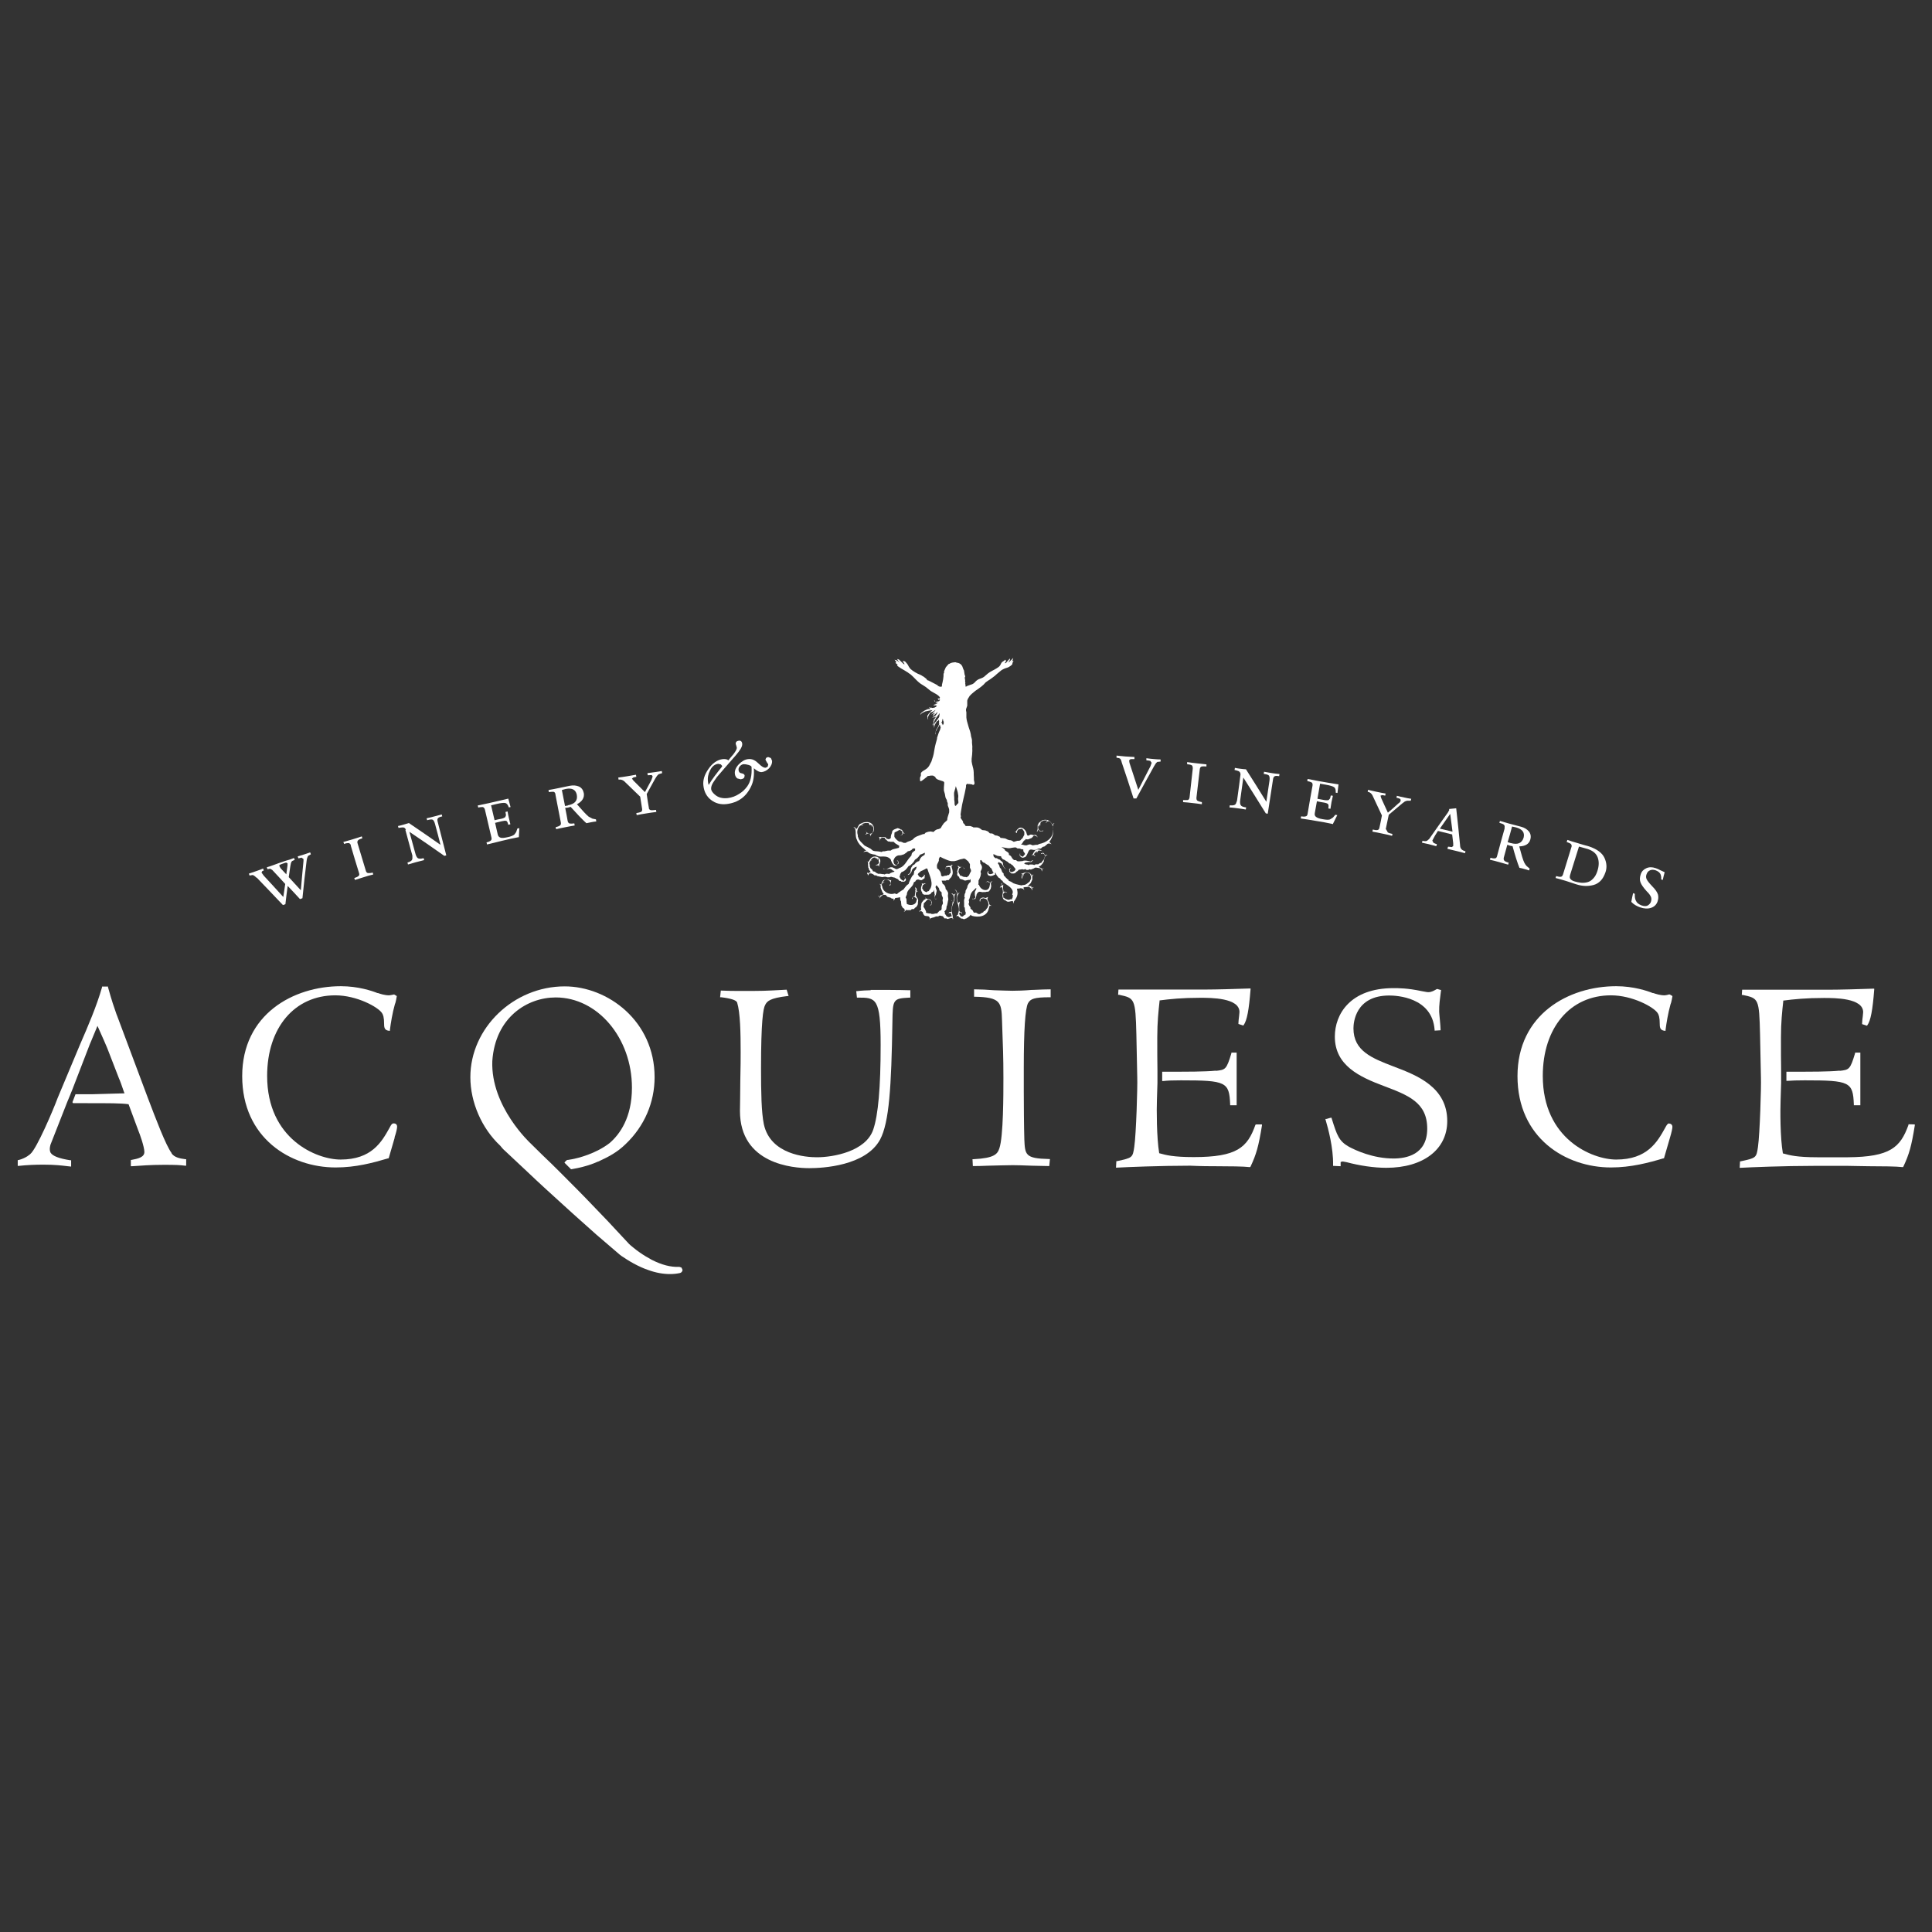 <?xml version="1.0" encoding="UTF-8"?>
<svg xmlns="http://www.w3.org/2000/svg" id="Layer_1" viewBox="0 0 110 110">
  <rect x="0" y="0" width="110" height="110" fill="#333333" stroke="none"/>
  <defs>
    <style>
      .cls-1 {
        fill-rule: evenodd;
      }

      .cls-1, .cls-2 {
        fill: #fff;
      }
    </style>
  </defs>
  <path class="cls-2" d="M14.6,49.97c-.09-.09-.16-.14-.22-.15l-.17.03-.04-.11c.15-.05.3-.1.44-.15.12-.04.25-.09.37-.14l.04.11-.09.04-.04.08.13.18c.37.4.74.8,1.11,1.21.04-.25.07-.49.11-.74-.25-.27-.49-.54-.74-.8l-.12-.07-.15.03-.04-.11c.13-.04.26-.08.39-.13.1-.04.2-.07.3-.11.13-.04.25-.09.38-.13.08-.02.16-.05.24-.07.08-.03.16-.06.24-.09l.04.11c-.09.03-.15.06-.18.1-.03.05-.05.13-.07.26-.03.21-.06.42-.09.62.23.25.46.5.69.75.05-.56.09-1.11.15-1.67v-.11s-.11-.08-.11-.08l-.18.04-.04-.11c.13-.04.26-.08.39-.12.11-.04.21-.07.32-.11l.04.11-.16.09s-.07.13-.08.26c-.09.72-.17,1.43-.24,2.15l-.14.05c-.23-.25-.46-.5-.7-.75-.05.35-.09.69-.13,1.04l-.14.05c-.49-.52-.99-1.04-1.49-1.56M16.3,49.79c.02-.17.05-.35.07-.52v-.12s-.08-.04-.08-.04l-.1.03-.17.06-.11.05v.07s.07.12.07.12c.11.12.22.23.33.35"></path>
  <path class="cls-2" d="M19.98,48.14c-.02-.08-.07-.13-.13-.14-.07,0-.15.01-.26.05l-.04-.11c.18-.05.35-.1.52-.15.19-.06.36-.11.53-.17l.03.11c-.1.03-.18.06-.23.1-.05.05-.07.11-.04.19.16.52.31,1.04.47,1.56.02.08.07.13.14.13.07,0,.15,0,.25-.03l.03.11c-.17.04-.35.09-.53.15-.17.05-.34.11-.51.16l-.04-.11c.11-.03.19-.07.24-.11.05-.04.06-.1.03-.18-.16-.52-.32-1.04-.47-1.56"></path>
  <path class="cls-2" d="M23.11,47.25c-.03-.1-.1-.15-.19-.14-.1,0-.17.02-.23.03l-.03-.11c.11-.02.22-.05.32-.08.1-.03.2-.06.3-.09.61.41,1.21.83,1.8,1.24-.1-.39-.2-.79-.31-1.18-.04-.15-.09-.24-.16-.26-.07-.01-.17,0-.29.04l-.03-.11c.15-.03.3-.07.45-.11.14-.04.27-.07.41-.11l.03.11c-.1.02-.18.05-.23.09-.05.04-.06.12-.03.22.16.64.33,1.28.49,1.91l-.11.03c-.65-.46-1.32-.92-1.99-1.37.11.4.22.8.33,1.2.04.16.09.26.15.3.06.04.17.04.33,0l.03.11c-.16.04-.31.08-.47.12-.15.04-.3.09-.45.13l-.03-.11c.18-.05.27-.12.28-.23v-.17c-.02-.06-.04-.13-.06-.21-.11-.42-.23-.83-.34-1.25"></path>
  <path class="cls-2" d="M29.55,47.66c-.32.06-.64.13-.96.21-.29.07-.57.14-.86.21l-.03-.12c.11-.02.19-.06.24-.1.05-.04.06-.1.04-.18-.12-.53-.25-1.06-.37-1.58-.02-.08-.06-.13-.12-.15-.07,0-.15,0-.26.03l-.03-.12c.21-.04.41-.09.62-.13.38-.09.75-.17,1.12-.26.04.16.09.32.13.48l-.1.02c-.05-.15-.12-.23-.2-.25-.09-.02-.25,0-.47.05-.11.03-.23.05-.34.08.07.28.13.57.2.85.12-.03.25-.06.37-.08.11-.02.19-.06.24-.1l.04-.11-.03-.18.12-.03c.02.12.04.24.07.36.03.12.06.25.09.37l-.12.03c-.03-.12-.06-.2-.11-.22-.05-.02-.14-.01-.27.02-.12.03-.25.06-.37.09.05.22.1.44.15.66.02.09.07.15.15.18.08.03.21.02.39-.02.21-.04.35-.1.42-.17l.09-.13c.02-.05.04-.12.07-.2l.11-.02c-.01.18-.02.36-.03.53"></path>
  <path class="cls-2" d="M31.63,45.23c-.02-.08-.05-.14-.12-.15-.07,0-.15,0-.26.02l-.02-.12c.18-.03.35-.06.53-.1.26-.05.49-.1.68-.14.2-.04.37-.02.52.04.15.07.24.19.28.38.04.26-.09.47-.39.63.31.36.53.6.67.71l.21.11.2.04.02.12c-.09.01-.18.02-.27.04-.1.02-.19.04-.29.06-.11-.09-.24-.23-.41-.4-.16-.18-.33-.35-.49-.53l-.15.04-.16.02c.05.25.1.49.14.74.02.09.06.14.13.15.07.01.15,0,.25-.01l.02.12c-.17.03-.35.06-.54.1-.17.03-.34.07-.52.11l-.02-.12c.11-.02.19-.05.24-.09.05-.03.07-.09.05-.18-.1-.53-.21-1.07-.31-1.6M32.33,45.85c.4-.07.57-.27.51-.6-.06-.29-.27-.4-.63-.33l-.22.06c.06.3.12.61.18.91l.17-.03"></path>
  <path class="cls-2" d="M36.94,46.01c.01.07.06.11.14.12.07,0,.16,0,.27-.02l.02.12c-.19.02-.38.05-.56.08-.19.03-.38.06-.56.1l-.02-.12c.11-.01.2-.04.26-.06.06-.03.08-.09.07-.17-.04-.23-.07-.46-.11-.7-.3-.29-.61-.59-.91-.88-.1-.08-.2-.11-.32-.09l-.02-.12c.16-.02.32-.04.49-.07.17-.03.35-.06.52-.09l.02.12-.16.03-.09.07.09.12c.22.22.43.43.65.65.12-.23.25-.46.37-.69l.07-.2-.05-.08s-.11,0-.23.01l-.02-.12c.15-.02.3-.04.44-.06.12-.02.25-.04.38-.06l.02.12-.2.06-.09.09-.11.17c-.16.29-.32.58-.48.87.04.27.08.55.13.82"></path>
  <path class="cls-2" d="M42.39,44.17c.01.11-.06.18-.22.2l-.19-.05c-.08-.06-.13-.15-.14-.27-.02-.18.06-.36.23-.54.17-.17.34-.27.53-.29.15-.02.29.02.42.11.01,0,.11.09.3.26.11.09.2.13.28.12l.11-.06.03-.13-.08-.12-.08-.15.04-.1.11-.05.16.06.07.16c.01.15-.05.28-.17.42-.13.13-.27.2-.42.22-.12.01-.27-.06-.45-.22.03.41-.02.74-.14,1-.28.62-.75.96-1.41,1.04-.34.04-.63-.04-.88-.23-.25-.19-.4-.46-.44-.81-.04-.3.05-.62.28-.95.23-.34.51-.53.82-.57.13-.01.24,0,.32.07.09-.12.19-.23.29-.35.13-.17.2-.3.19-.38l-.03-.11-.03-.09c-.01-.11.05-.17.18-.19.11-.01.18.05.19.19.01.14-.11.35-.38.66-.36.41-.71.81-1.06,1.22-.07.1-.13.19-.2.29-.1.15-.14.28-.13.4.01.09.08.2.21.31.19.17.43.23.73.2.24-.03.46-.11.67-.25.18-.11.32-.25.44-.41.19-.26.28-.64.25-1.12-.02-.05-.08-.08-.18-.11-.1-.03-.19-.04-.26-.04-.09,0-.16.05-.22.11-.06.07-.09.14-.08.22.01.11.07.18.18.19.11.02.17.07.17.15M40.89,43.49c-.19.02-.35.14-.46.37-.11.21-.15.43-.12.65.01.08.02.14.04.18.1-.17.22-.35.35-.52.13-.17.26-.34.4-.51l.02-.05-.08-.09-.14-.03"></path>
  <path class="cls-2" d="M63.86,43.38c-.02-.09-.05-.15-.08-.18-.04-.03-.11-.05-.21-.06v-.12c.17.02.33.03.5.05.17.01.34.02.52.03v.12s-.12,0-.12,0c-.11-.01-.17.02-.18.1l.02.12c.17.51.33,1.02.5,1.53.23-.45.46-.89.69-1.34l.07-.2-.08-.11c-.06-.01-.13-.03-.22-.03v-.12c.16.02.31.04.46.05.12.01.23.02.35.02v.12s-.19.02-.19.02l-.08.08-.1.16c-.34.61-.68,1.23-1.01,1.84h-.16c-.22-.7-.45-1.39-.68-2.07"></path>
  <path class="cls-2" d="M67.91,43.75c0-.09-.01-.15-.06-.18-.06-.03-.14-.05-.26-.06v-.12c.19.03.37.05.55.07.19.02.38.04.55.06v.12c-.12-.01-.2-.01-.27,0-.07.02-.1.08-.11.16-.06.54-.13,1.08-.19,1.62,0,.09.01.14.07.18.06.03.14.05.24.07v.12c-.19-.03-.37-.05-.55-.07-.17-.02-.35-.04-.52-.05v-.12c.12.01.21,0,.27,0,.06-.02.09-.07.1-.16.06-.54.12-1.08.18-1.62"></path>
  <path class="cls-2" d="M70.63,44.11c0-.1-.03-.17-.12-.21-.09-.03-.16-.05-.22-.06l.02-.12c.11.02.22.04.32.05.1.01.21.03.31.03.39.61.78,1.23,1.16,1.85.06-.4.12-.8.18-1.21.02-.16,0-.26-.05-.3-.06-.04-.15-.06-.28-.08l.02-.12c.15.03.3.05.46.08.14.02.28.04.42.05l-.02.12c-.11-.02-.19-.02-.24,0-.06.02-.1.09-.11.19-.1.65-.2,1.3-.3,1.95l-.11-.02c-.42-.68-.85-1.36-1.28-2.04-.06.41-.11.82-.17,1.23-.03.16-.02.28.02.34.04.07.14.11.31.13l-.02.12c-.16-.03-.31-.05-.47-.07-.15-.02-.31-.04-.46-.05l.02-.12c.18.02.3,0,.35-.1l.06-.16c.01-.06.02-.13.03-.22.06-.43.12-.86.17-1.28"></path>
  <path class="cls-2" d="M75.9,46.92c-.32-.07-.64-.13-.97-.18-.29-.05-.58-.1-.87-.14l.02-.12c.11.02.19.02.26,0,.06-.01.1-.06.11-.15.09-.53.18-1.07.28-1.6.01-.08,0-.15-.05-.18-.06-.03-.14-.06-.25-.08l.02-.12c.21.04.41.08.62.12.38.07.76.13,1.14.19-.02.16-.04.33-.06.49l-.1-.02c.01-.16-.02-.26-.09-.31-.07-.05-.23-.1-.46-.14-.11-.02-.23-.04-.34-.06-.05.29-.1.58-.15.86l.38.07c.11.02.2.02.26,0l.08-.09.04-.17.12.02c-.03.12-.05.24-.08.36-.02.13-.04.25-.06.38l-.12-.02c.02-.12.02-.21-.02-.25-.04-.04-.13-.07-.26-.09-.12-.02-.25-.04-.37-.07-.04.22-.08.45-.12.67-.02.09,0,.17.07.22.06.05.18.1.37.13.22.04.37.05.45,0l.14-.09.14-.16.11.02c-.08.16-.16.32-.24.48"></path>
  <path class="cls-2" d="M78.93,47.24l.09.16c.07.03.15.06.26.08l-.02.11c-.18-.05-.37-.09-.56-.13-.19-.04-.38-.08-.56-.11l.02-.12c.11.03.2.04.26.03.07-.01.11-.06.12-.14.05-.23.1-.46.14-.69-.18-.38-.36-.76-.54-1.15-.06-.11-.15-.18-.27-.2l.02-.11c.15.04.32.07.48.11.17.04.35.07.52.1l-.02.12-.16-.03-.11.03.04.14c.13.28.25.56.38.83.2-.17.4-.34.59-.52.08-.05.13-.11.14-.17l-.02-.09s-.11-.05-.22-.07l.02-.11c.15.04.29.07.44.1.12.03.25.05.38.07l-.03.11h-.21s-.12.04-.12.04l-.16.12c-.25.21-.51.43-.76.64-.06.27-.11.54-.17.81"></path>
  <path class="cls-2" d="M82.45,48.21h.05s.16.02.16.02l.08-.06v-.16c-.02-.17-.04-.33-.06-.5-.27-.07-.54-.13-.81-.2-.06.09-.11.18-.17.27l-.07.13-.08.15.07.13.14.06h.05s-.03.13-.03.13c-.15-.04-.3-.08-.45-.12-.12-.03-.24-.05-.37-.08l.03-.11c.12.03.2.03.26,0l.12-.1c.35-.5.7-1,1.06-1.5l.08-.14v-.07c.14-.01.27-.03.4-.04.08.7.15,1.39.22,2.09,0,.11.03.19.08.24.04.05.12.09.23.12l-.03.11c-.17-.05-.33-.09-.5-.13-.17-.04-.34-.08-.5-.12l.03-.11M82.56,46.35h0c-.19.27-.38.55-.58.83.24.06.48.11.72.17-.04-.33-.09-.67-.13-1"></path>
  <path class="cls-2" d="M85.66,47.14c.02-.08.01-.15-.04-.19-.05-.04-.14-.07-.25-.1l.03-.11c.17.05.35.1.52.15.26.07.48.13.68.18.2.05.35.15.45.27.1.13.13.28.08.46-.07.25-.28.38-.63.39.12.46.21.77.29.93.04.08.09.15.14.2l.16.13-.03.11c-.09-.03-.17-.06-.26-.08-.09-.03-.19-.05-.29-.07-.05-.13-.12-.31-.19-.54-.07-.23-.14-.46-.2-.69l-.15-.03-.15-.05c-.07.24-.13.49-.2.73-.02.09,0,.15.05.19.05.04.13.07.23.1l-.03.11c-.17-.05-.34-.1-.53-.15-.17-.05-.34-.09-.51-.13l.03-.11c.11.03.19.04.26.03.06,0,.1-.05.12-.14.14-.52.28-1.05.43-1.57M86.02,48c.39.11.63.01.73-.31.07-.29-.07-.48-.43-.58-.07-.02-.15-.03-.23-.05-.08.3-.16.6-.25.89l.17.05"></path>
  <path class="cls-2" d="M89.47,48.24c.03-.08.01-.15-.03-.19-.05-.04-.13-.07-.24-.11l.04-.12c.17.06.35.12.54.17.23.07.46.14.69.2.45.15.75.37.88.65.13.28.15.56.06.82-.07.2-.16.37-.28.49-.11.11-.25.2-.41.24-.31.08-.63.07-.97-.04-.21-.07-.4-.13-.58-.19-.2-.06-.4-.12-.6-.17l.03-.11c.11.03.19.05.26.04.06,0,.1-.05.13-.13.16-.52.32-1.04.48-1.56M89.4,49.8c-.04.13-.03.21.03.26.05.06.13.1.24.13.11.03.23.06.35.07.12.01.24,0,.36-.03.12-.03.23-.1.33-.21.1-.1.18-.24.24-.43.09-.28.1-.53.02-.76-.08-.23-.27-.39-.57-.49-.16-.05-.33-.09-.5-.14-.17.53-.33,1.06-.5,1.6"></path>
  <path class="cls-2" d="M92.98,50.85l.1.04c-.01.17.01.31.07.41.05.11.16.19.31.25.17.06.29.05.38-.01.08-.06.14-.13.16-.21.03-.09.03-.18,0-.26-.04-.09-.11-.2-.24-.32-.19-.21-.31-.38-.36-.52-.05-.14-.04-.29.02-.46.05-.16.16-.27.32-.34.16-.07.33-.07.53,0,.09.03.18.07.27.12.09.04.17.08.24.11-.04.15-.08.29-.11.44l-.09-.03c.01-.1,0-.2-.04-.3-.04-.09-.14-.17-.28-.22-.12-.04-.22-.04-.31,0-.1.04-.16.11-.2.22-.04.1-.04.19,0,.28.04.09.14.22.31.4.19.19.3.35.34.49.03.13.02.26-.03.4-.07.18-.19.29-.37.35-.18.06-.39.05-.62-.03-.2-.07-.37-.17-.5-.31.03-.16.06-.33.1-.49"></path>
  <path class="cls-2" d="M49.58,56.38c-.17,0-.55.02-.78.05h-.05s.04.37.04.37h.05c1.03,0,1.3,0,1.3,2.7,0,2.42-.14,3.99-.42,4.81-.42,1.25-2.28,1.58-3.21,1.58-.61,0-2.64-.14-3.02-1.88-.14-.69-.16-1.81-.16-3.2,0-2.62.12-3.39.23-3.58.11-.23.27-.4,1.28-.52h.06s-.11-.36-.11-.36h-.04c-1.26.07-1.28.07-2.56.07-.36,0-.74,0-1.1-.02h-.05s-.04.38-.04.38h.07q.83.1.9.3c.18.58.2,1.75.2,2.82,0,.25,0,.92-.02,1.63,0,.71-.02,1.45-.02,1.72,0,3.03,3.03,3.26,3.95,3.26.74,0,3.21-.12,4.03-1.63.52-.98.64-3.01.7-6.67.02-1.31.02-1.36.97-1.41h.05v-.42h-.05c-.57-.02-1.64-.02-2.22-.02"></path>
  <path class="cls-2" d="M58.83,56.36h-.07c-.45.04-.88.05-1.11.05-.27,0-.66-.02-1.05-.03-.37-.03-.77-.05-1.09-.05h-.05v.42h.05c1.44.03,1.51.3,1.54,1.33l.02.6c.03.87.06,1.44.06,2.7,0,.91,0,3.33-.23,4-.11.33-.28.56-1.48.62h-.05s.02.39.02.39h.05c.13,0,.45,0,.81-.02.5-.01,1.07-.03,1.41-.03.17,0,.63.01,1.08.03.42.01.81.02.95.02h.05l.04-.4h-.06c-1.36-.03-1.36-.24-1.4-1.14v-.02c-.02-.62-.03-1.99-.03-2.67v-1.37c0-2.12.08-3.36.24-3.67.14-.25.35-.34,1.24-.34h.05v-.45h-.05c-.15,0-.52.01-.94.03"></path>
  <path class="cls-2" d="M71.48,64.04c-.46,1.3-1.05,1.84-3.52,1.84-1.16,0-1.59-.12-1.88-.2l-.08-.02c-.15-.9-.15-2.5-.13-3.04l.03-.95v-.67s0,0,0,0v-.05c-.01-.37-.01-1.29-.01-1.89,0-.87.07-1.5.13-2.06v-.04c.61-.08,1.29-.15,2.32-.15.61,0,2.23,0,2.23.81,0,.03-.01.12-.02.22-.02.15-.04.33-.04.42v.04l.28.09.02-.03c.19-.26.3-.87.39-2.02v-.06s-.05,0-.05,0c-.81.03-1.96.06-2.5.06h-4.97l-.02.3h.06c.88.19.93.2.98,2.26l.05,2.44c.02.52-.06,3.21-.17,3.96-.09.61-.1.62-.98.81h-.04s-.02.37-.02.37h.06c.54-.03,2.45-.11,4.14-.11h.03c.65.03,1.15.03,1.46.03.73,0,1.61.01,1.91.05h.04s.02-.03.02-.03c.33-.7.46-1.16.65-2.34v-.06s-.33,0-.33,0"></path>
  <path class="cls-2" d="M38.65,72.13v.05s0-.05,0-.05c-.46.02-.97-.11-1.54-.4-.26-.14-.49-.28-.7-.43-.1-.07-.21-.15-.33-.25l-.16-.13-.1-.09h0s-1.23-1.32-1.23-1.32l-1.22-1.27-.44-.45c-.67-.67-1.35-1.37-2.05-2.03l-.65-.64-.02-.02s-2.28-2.09-2.18-4.69c.17-2.49,1.99-3.62,3.61-3.62,2.39,0,4.34,2.31,4.34,5.14,0,1.7-.69,2.65-1.27,3.15-.79.61-1.79.86-2.18.93h-.01s-.17.03-.17.03h0s-.01,0-.01,0h-.03s-.05.02-.05.02h0s-.1.1-.1.1l-.02.04.37.37h.03c.97-.16,1.49-.43,1.49-.43h.02c.59-.27,1.09-.53,1.57-1,1.07-1.02,1.65-2.37,1.65-3.81,0-3.19-2.66-5.17-5.12-5.17-2.91,0-5.37,2.37-5.37,5.17,0,1.43.65,2.92,1.7,3.9.07.09.17.21.29.31l1.28,1.2c.67.64,1.37,1.27,2.05,1.89l.54.49,1.31,1.17,1.33,1.14.09.07.03.02.29.19c.13.08.26.16.39.23.28.15.56.28.83.37.44.16.85.23,1.24.23.2,0,.39-.02.57-.06.08-.02.14-.1.14-.18l-.06-.13-.12-.04"></path>
  <path class="cls-2" d="M9.77,65.65c-.33-.44-.9-1.95-1.36-3.16l-1.74-4.65-.04-.1c-.14-.4-.26-.74-.48-1.53v-.04h-.34v.04c-.31,1.08-.8,2.22-1.24,3.23l-1.29,3.08c-.25.68-1.19,2.88-1.55,3.18-.02.02-.25.24-.68.35h-.04v.33h.06c.47-.05.93-.07,1.4-.07.67,0,1.05.05,1.39.09l.19.02v-.36h-.05c-.64-.1-1-.24-1.12-.43-.1-.19,0-.47,0-.47l.95-2.42.2-.48v-.03s.01,0,.01,0l.07-.17c.03-.08.07-.19.15-.39l.86-2.23c.04-.08.1-.24.18-.43.08-.19.17-.41.25-.6.17.38.59,1.31.67,1.56l.55,1.42c.06.12.2.52.28.76l.04.1c-.3.01-.95.03-1.08.03l-.71.02h-1l-.17.44v.03s.03.04.03.04h.64c1.5,0,2.08,0,2.52.06l.56,1.51c.07.16.34.91.34,1.21s-.36.38-.73.45h-.04v.36h.06s.16-.01.16-.01c.31-.02.89-.07,1.66-.07.65,0,.9.01,1.21.05h.06s0-.37,0-.37h-.05c-.31-.04-.62-.1-.78-.33"></path>
  <path class="cls-2" d="M22.43,63.96c-.12,0-.16.08-.25.25-.45.81-1.02,1.81-2.79,1.81-1.36,0-4.18-1.16-4.18-4.76,0-2.75,1.56-4.59,3.88-4.59,1.23,0,2.44.67,2.66,1.01.06.09.12.23.12.63,0,.22.04.35.28.38h.05s0-.05,0-.05c.05-.39.14-.96.28-1.45.05-.09.11-.46.11-.46v-.02s-.15-.09-.15-.09l-.15.03-.13.02c-.25,0-.5-.08-.64-.13h-.03c-.3-.12-1.09-.39-2.08-.39-2.71,0-5.62,1.6-5.62,5.12s2.74,5.2,5.32,5.2c1.15,0,2.11-.26,2.99-.52h.03s.34-1.17.34-1.17v-.04c.08-.23.14-.48.14-.59,0-.14-.1-.19-.19-.19"></path>
  <path class="cls-2" d="M104.75,60.96h-.02c-.56.06-1.85.06-2.23.06-.28,0-.53,0-.74,0h-.05s0,.52,0,.52h.06c.25-.02.57-.03.98-.03,2.57,0,2.75.09,2.8,1.37v.05h.37v-3h-.3v.04c-.28.93-.34.94-.88,1"></path>
  <path class="cls-2" d="M108.66,64.01v.04c-.46,1.28-1.04,1.82-3.44,1.84h-.05c-.87,0-1.68,0-1.7,0-1.16,0-1.59-.12-1.88-.2l-.08-.02c-.16-.9-.15-2.5-.13-3.04l.03-.97v-.7c-.01-.37-.01-1.29-.01-1.9,0-.86.07-1.49.13-2.04v-.05c.61-.08,1.3-.15,2.32-.15.61,0,2.23,0,2.23.81,0,.03-.01.12-.02.22-.02.15-.04.33-.04.42v.04l.28.09.02-.03c.19-.26.3-.87.39-2.02v-.06s-.05,0-.05,0c-.8.03-1.96.06-2.5.06h-4.97l-.02.3h.06c.9.19.93.2.98,2.26l.05,2.44c.02.54-.06,3.19-.17,3.96-.09.61-.1.62-.98.81h-.04s-.02.37-.02.37h.06c.54-.03,2.45-.11,4.14-.11.02,0,1.03,0,1.95,0h0s.05,0,.05,0c.31,0,.71.02,1.15.02.73,0,1.61.01,1.91.05h.04s.02-.03.02-.03c.33-.7.46-1.16.65-2.34v-.06"></path>
  <path class="cls-2" d="M69.23,60.96h-.02c-.56.06-1.85.06-2.23.06-.29,0-.55,0-.76,0h-.05s0,.53,0,.53h.06c.25-.03.56-.04,1.01-.04,2.57,0,2.75.09,2.8,1.37v.05h.37v-3h-.3v.04c-.28.93-.34.94-.88,1"></path>
  <path class="cls-2" d="M95.06,63.96c-.11,0-.16.08-.25.25-.45.81-1.02,1.81-2.79,1.81-1.36,0-4.18-1.16-4.18-4.76,0-2.75,1.56-4.59,3.88-4.59,1.23,0,2.44.67,2.66,1.01.06.09.12.23.12.63,0,.22.04.35.28.38h.05s0-.05,0-.05c.05-.39.14-.95.28-1.45.05-.09.11-.46.11-.46v-.02s-.15-.09-.15-.09c-.03,0-.08,0-.16.03l-.13.02c-.26,0-.5-.08-.65-.13h-.03c-.3-.12-1.09-.39-2.08-.39-2.71,0-5.62,1.6-5.62,5.12s2.74,5.2,5.32,5.2c1.15,0,2.15-.27,2.99-.52h.03s.34-1.17.34-1.17c.1-.33.14-.54.14-.62,0-.14-.11-.19-.19-.19"></path>
  <path class="cls-2" d="M79.4,60.74l-.06-.02c-1.22-.47-2.28-.88-2.28-2.17,0-.31.1-1.87,2.04-1.87.41,0,2.44.09,2.58,1.95v.05s.34-.02.34-.02v-.05c0-.09-.02-.31-.04-.55-.02-.17-.03-.35-.04-.46-.01-.35.05-.78.09-1.09l.02-.15h-.04s-.17-.05-.17-.05h-.02s-.01,0-.01,0c-.16.09-.3.18-.49.18-.04,0-.07,0-.38-.06-.79-.17-1.32-.17-1.6-.17-2.47,0-3.34,1.49-3.34,2.76,0,1.64,1.39,2.29,2.81,2.82,1.37.52,2.45.93,2.45,2.42s-1.2,1.7-1.92,1.7c-1.17,0-2.17-.47-2.54-.67-.57-.32-.68-.66-.97-1.58l-.02-.07h-.04c-.08.02-.13.03-.18.05l-.08.02h-.05s.02.07.02.07c.13.44.44,1.57.42,2.55v.05s.43.02.43.02v-.07s0-.17,0-.17l.1-.03s.1.01.24.04c.75.2,1.56.32,2.26.32,2.11,0,3.47-1.05,3.47-2.66,0-1.93-1.72-2.6-2.98-3.08"></path>
  <path class="cls-1" d="M53.35,40.13h.02s-.02,0-.02,0M59.99,46.87l-.06.09c-.08-.12-.15-.23-.29-.27-.11-.03-.26-.02-.35.05l-.13.1-.04.06-.02.04-.02.03v.22s-.02.1-.02.1l-.04.07.06-.04.03-.09.08.09.11.02.1-.03v-.05s-.03.04-.03.04l-.09.02-.12-.05-.05-.11v-.15s.06.06.06.06l-.02-.1.03-.07v.07s.05.04.05.04v-.11s.03-.1.03-.1l.17-.09h.13s.06,0,.06,0v.02s-.09.14-.09.14l.04-.03.06-.07.1-.02.07.05c.09.09.14.21.15.34v.13c.03.44-.39.71-.77.78l-.11.05c-.08,0-.13,0-.21.02-.08.03-.12-.02-.19-.04-.08-.02-.14.03-.22.05h-.1s-.11-.03-.11-.03l-.11-.02.07-.06.06-.1.05-.07h.04s.01-.02.01-.02l.04-.06.06.02h.08s.2-.08.2-.08l.13-.14.15.04.03.06.02-.02-.08-.11h-.08s-.08.01-.08.01l-.08-.03h-.08s-.1.05-.1.05c-.1.06-.12-.14-.14-.19-.04-.1-.13-.2-.23-.24-.11-.05-.22.01-.29.1l-.07.1-.07.03h.07s.02.06.02.06h.06c-.08.01.02-.17.05-.2l.2-.05.07.06.05.08.03.04v.06s0,.11,0,.11l-.05.09-.05.1-.08.07-.05.06-.08.02h-.08s-.14.04-.14.04l-.07.02-.1-.06-.07-.03h-.05s-.12-.03-.12-.03l-.14-.07-.21-.03h-.06s-.05-.07-.05-.07l-.14-.06-.13-.02-.12-.09-.09-.02h-.08s-.11-.11-.11-.11l-.15-.06-.18-.02-.11-.08c-.08-.06-.18-.08-.28-.07h-.11s-.04-.03-.04-.03l-.14-.05h-.16s-.1,0-.1,0l-.08-.12-.05-.04-.02-.05v-.04s-.04-.07-.04-.07l-.08-.11-.02-.06.02-.06-.02-.11.03-.21c.06-.46.2-.9.28-1.36v-.1s.06-.08.06-.08l.05.02h.08l.15.02.07.04.02-.03.05-.02v-.1s-.03-.14-.03-.14c0-.1,0-.2-.01-.3,0-.08,0-.16-.01-.24-.01-.08-.03-.16-.05-.23-.02-.09-.05-.18-.06-.28v-.16c.02-.15.04-.31.04-.46,0-.08-.01-.16,0-.23,0-.08-.02-.15-.02-.23v-.14s-.02-.1-.02-.1l-.03-.11-.02-.13c-.03-.18-.11-.34-.15-.51-.04-.14-.09-.29-.1-.44v-.3s-.02-.09-.02-.09v-.08s0,0,0,0l.07-.2v-.04s0-.04,0-.04v-.1s0-.11,0-.11l.03-.09.11-.18h0l.11-.11.13-.11c.07-.06.14-.11.22-.16l.19-.14.14-.12.12-.13c.08-.06.17-.12.25-.17.09-.07.19-.13.27-.2.08-.07.15-.14.23-.2l.11-.09.05-.04h0s.09-.05.09-.05l.09-.04.18-.06c.08-.04.2-.11.25-.19v-.04s.03-.09.03-.09h0s.04-.05.04-.05h-.07s-.12.13-.12.13l.12-.14.05-.16-.13.13-.08.08-.07.06.03-.06.06-.1v-.08s-.11.12-.11.12l-.11.13-.06.03v-.05s.04-.04.04-.04l.02-.05-.05-.07-.06.06-.05.03-.07.05-.04.05-.06.12c-.05.09-.14.14-.22.19-.16.1-.34.17-.49.29l-.22.19c-.08.06-.19.09-.29.13-.09.04-.16.1-.22.17-.07.07-.13.12-.23.14l-.22.08-.05.03h-.04s0-.1,0-.1l-.02-.07.02-.03h0s-.02-.04-.02-.04v-.12s-.02-.12-.02-.12v-.06s.02,0,.02,0v-.06s-.03-.08-.03-.08h0s-.03-.19-.03-.19v-.03s-.04-.08-.04-.08l-.07-.19-.08-.1-.08-.05-.05-.02h0s-.09-.02-.09-.02h-.04s0-.02,0-.02h-.11s-.13.02-.13.02l-.11.04-.04.03h-.03s-.04.04-.04.04l-.13.15-.1.23v.09s-.03.05-.03.05c.01.18-.04.44-.09.62v.07s-.02.05-.02.05h-.1s-.09-.04-.09-.04h-.02s-.01-.04-.01-.04l-.04-.02-.15-.08-.27-.14h-.02s-.01-.02-.01-.02l-.1-.03-.03-.04-.04-.05-.14-.11-.11-.06h.02s-.05-.02-.05-.02h0s-.05-.02-.05-.02l.05.02-.05-.03c-.18-.06-.43-.21-.57-.34l-.08-.11c-.04-.08-.08-.16-.15-.23l-.05-.06-.07-.04h-.09s.1.15.1.15v.04s-.02-.01-.02-.01l-.06-.05c-.08-.07-.15-.15-.23-.22l-.1-.03.04.08.08.1.07.06-.16-.12-.09-.06h-.04s-.05-.02-.05-.02l.06.08.04.04v.02s-.05.04-.05.04l.07.06.05.04v.02s-.02.04-.02.04l.02.02.19.13c.13.08.27.15.4.24l.08.06.05.03c.25.2.43.47.71.62l.17.11.19.15c.16.15.38.21.55.36l.04.04.04.07-.04.05-.08-.02-.02-.02.03.05v.03s0,.02,0,.02h.04s.06-.02.06-.02v.05s-.05.06-.05.06h-.08s.06.01.06.01h-.09s-.06-.05-.06-.05l.08.08h-.11s-.04-.07-.04-.07l-.03-.04v.04s.04.05.04.05l.08.06h0s0,.01,0,.01h0s.04.01.04.01l.04-.02h.02s-.08.06-.08.06h-.1s.08.01.08.01l-.15.05v.03h.03,0s.08,0,.08,0h.05s.04,0,.04,0h-.02s-.02.03-.02.03h0s-.04.03-.04.03h.03s0,.02,0,.02h0s-.1.04-.1.04l-.09.02h.07s.05-.02.05-.02l-.15.03h0s-.08-.03-.08-.03l.03.03-.09-.03v.02s0,0,0,0l-.07-.04.06.07v.02s.02,0,.02,0l.04.02h-.16s-.1-.07-.1-.07l.11.07-.05.02c-.12.03-.21.1-.31.17l-.08.08h.01s-.03.07-.03.07h0s.07-.08.07-.08l.04-.03.03-.02.15-.07h-.02s.3-.06.3-.06l.12-.02-.02.02-.02.03h-.03s-.01.02-.01.02h-.01s.01.02.01.02l-.09.08-.07.08.03-.02-.03.04-.04.04v.09l.02.15v-.05s.03.02.03.02l-.02-.05v-.06s.05-.12.05-.12l.08-.13.11-.07-.05.05.15-.09v.03s.03-.06.03-.06h.03s.04-.03.04-.03l-.03.04h-.01s0,.02,0,.02l-.08.06-.04.07-.11.07.09-.03.06-.03.1-.04.05-.05-.1.1h0s-.02.02-.02.02l-.02.02-.05.04v.04s.06-.03.06-.03l.1-.08.1-.1v.02s.02-.03.02-.03l-.06.12-.04.06-.04.05h-.02s.01,0,.01,0h-.02s-.04.04-.04.04l-.07.02v.03s-.04.02-.04.02l-.04.02.11-.04.09-.05-.03.07.06-.06v.02s.05-.05.05-.05l-.09.14-.07.14v-.03s.01-.03.01-.03v-.04s.05-.06.05-.06l-.08.18.02-.02v.07l-.02.04v.09s.03-.04.03-.04v-.04s.03-.11.03-.11l.11-.2.13-.17.07-.1-.02.17c0,.08-.05.11-.09.17h0s.01,0,.01,0l-.05.06-.06.08-.08.09-.07.1h0s0-.01,0-.01l-.02-.04-.02.04v.02h0s.01.01.01.01v.05s.02-.05.02-.05l.02-.02h0s.08-.12.08-.12h0s-.04.09-.04.09v.03s.01.02.01.02h-.02s0,.17,0,.17l.02-.1.05-.14.09-.15.07-.03.04-.07-.02.02.02-.02.02.12-.02.12.03-.05-.02.09-.06.14-.06.1-.05.08h0s0,.04,0,.04l-.03.06v.02s-.02.06-.02.06v.08s.02-.07.02-.07v-.05s.01-.05.01-.05l.02-.03.02-.03.02-.05h0s.02-.02.02-.02h-.01s.02-.03.02-.03l.08-.13h0s.06-.12.06-.12l.04.1v.03s.02.03.02.03l-.04.15c-.07.14-.12.29-.17.45v.05s-.02.08-.02.08l-.05.18c-.03.1-.05.21-.07.31-.03.19-.06.39-.13.57l-.05.16-.07.13c-.15.37-.43.34-.53.53v.14s-.05.12-.05.12v.13s.01.05.01.05v.02s.03,0,.03,0h.02s.05-.03.05-.03l.11-.08.15-.12.04-.03.03-.04h.07s.1-.02.1-.02h.13s.12.07.12.07l.05.09.11.07.15.05c.07.03.22.04.21.14,0,.09-.02.17-.02.26v.17s.04.14.04.14c.03.08.03.17.05.25l.05.11.03.03v.07s.05.12.05.12v.12c.02.09.07.16.08.25v.15s-.04.13-.04.13c-.03.1-.07.2-.07.3l-.02.04-.05.04-.12.11-.1.14-.08.14-.1.05-.13.03-.07.04-.05.04-.06.06-.17-.03-.14.02-.14.05-.04.04-.03.04h-.07c-.23.09-.46.13-.59.31l-.13.07c-.1.04-.19.05-.27.12h-.12s-.11-.05-.11-.05l-.07-.02h-.08s-.11-.08-.11-.08c-.06-.06-.13-.12-.16-.2v-.11s.01-.13.01-.13l.18-.09.1-.06.09.04.07.05v.11s-.04.09-.04.09l-.03.03h-.05s.1-.02.1-.02l.03-.04v-.06s.14,0,.14,0l-.09-.04-.04-.11-.07-.07h-.05s-.04-.04-.04-.04l-.12-.04-.11.04c-.08.03-.16.06-.2.14l-.02.1-.04.1-.02.1v.08s-.09.07-.09.07h-.05s-.11-.03-.11-.03c-.02-.11-.19-.11-.27-.08l-.14-.02-.02.02.05.03-.02.06v.13s.02-.1.02-.1l.12-.1h.15s.04.08.04.08l.05.04.11.1h.08s.05.02.05.02h.19s.08.08.08.08l.24.15-.02.11-.15.04-.17.04-.08.03-.07.05h-.08s-.08,0-.08,0l-.19.04h-.1s-.06.04-.06.04l-.17-.03c-.11-.02-.25,0-.35-.06l-.12-.1-.17-.09-.16-.08-.11-.11-.12-.12-.1-.13-.03-.09-.03-.07v-.08c-.07-.19-.02-.4.12-.53l.1-.05.1.03-.05-.05-.06-.03.2-.06h.2s.08.13.08.13h.03v-.07s.04.08.04.08v.1s.02-.15.02-.15l.11.18v.13s0,.03,0,.03l-.02.02-.02.07c-.05.08-.14.11-.23.09l-.12-.08-.03-.06v-.05s.03.17.03.17l-.07.05.02.02.09-.06.12.02.06.04-.02.04v.07s.04-.09.04-.09l.06-.08.11-.15c.04-.14-.01-.31-.12-.41-.1-.08-.22-.11-.35-.09-.09,0-.16.03-.24.07l-.09.04-.06.07-.08.15-.06.07-.04-.07-.05-.04h-.09s.06.02.06.02l.04.04c.08.15.03.31.06.47l.02.1.04.09c.07.2.23.37.39.49l.07.07.07.05-.09.02-.05.05v.04s.04-.05.04-.05h.15s.15.1.15.1l.16.05.14.02c.08.05.2.11.3.11.11,0,.22-.01.33.01.09.02.18.06.25.14l.03.05v.03s.01.02.01.02l.06.13.06.07.04.05.11.02.15-.13c.01-.06-.02-.18-.1-.17l.05.04.03.08-.06.12-.08.02-.05-.03-.04-.04-.02-.04-.02-.08v-.05s0-.04,0-.04l.02-.03.03-.07c.05-.09.16-.17.27-.17h0s.02,0,.02,0h.03s.07-.01.07-.01l.16-.05.14-.1.05-.04.02-.03.11-.02.11-.06.07-.08h.06s.07,0,.07,0v.05s0,.06,0,.06l-.05.04c-.09.06-.16.12-.15.23l-.06.08c-.19.19-.29.47-.53.61l-.12.05c-.08.05-.16.09-.24.02l-.15-.07h-.05s-.05,0-.05,0c-.09.02-.17.1-.27.11l-.12-.03-.03-.03.02.05h.25s.12-.02.12-.02l.08.04h0s.02,0,.02,0v.02s.03.01.03.01l.07.07v-.04s.06.07.06.07l-.14.04-.13.06-.04.04-.05-.02h-.12s-.09.04-.09.04l-.05-.02h-.06l-.13-.02h-.13s-.05-.03-.05-.03l-.05-.02-.08-.07-.11-.02-.04-.09-.07-.06-.03-.03-.02-.05-.02-.04v-.07s-.01-.05-.01-.05v-.04s-.02-.02-.02-.02l.02-.06.05-.08.1-.02h-.11s.15-.16.15-.16l.12-.02.05.05.03.05v-.09s.04.08.04.08l.05.05-.03-.11.05.05v-.02s.03.05.03.05l-.03-.03.04.24-.07.04h.07s-.17.07-.17.07h-.04s.03.02.03.02h.12s.04.03.04.03l.02.07v-.07c0-.09.07-.17.07-.26.01-.18-.18-.29-.34-.27-.08,0-.15.05-.21.11l-.06.09-.06.1-.13-.05.07.03.03.05v.15s.01.07.01.07v.07s.03.04.03.04v.04s.03.07.03.07l.05.06.03.07h-.07s-.06.05-.06.05l-.07-.04v.06s.03.03.03.03v.04s.03.03.03.03l.05-.11h.12s.1.04.1.04l.09.07h.1s.05.04.05.04l.14.03.15.03.11-.02h.09s.08.03.08.03h.13s.09-.03.09-.03l.11.03.1.02.09.05.06.02.05.04.07.08h.07s.04.04.04.04h.12c.08,0,.13-.05.14-.13l-.11-.18v.04s.07.06.07.06l-.09.17-.09-.05-.08-.06-.04-.08-.03-.04.04-.13v-.04s.03-.03.03-.03l.04-.07.1-.04.12-.08.1-.11.08-.11.1-.05.11-.1.09-.1.07-.12.09-.06.09-.08.08-.1.03-.05.07-.02.21-.09-.02.12-.11.07c-.08.04-.16.16-.18.24l-.03.05-.07.02-.11.07-.08.1-.1.05-.03.06-.04.05-.04.11c0,.09,0,.17-.07.24l-.09.06v.03c.09-.02.16-.11.2-.18l.04-.12.06-.07.1-.07.1-.04-.04.14-.1.12-.03.19-.05.05-.05.06-.09.17-.07.16-.03.1-.06.04-.06.05-.09.11-.08.11-.13.08-.16.11-.09.08-.13-.04c-.31.11-.69-.1-.71-.44l-.03-.03.04-.12.14-.05h-.13s.13-.13.13-.13c.11-.04.29.01.33.14v.09s-.06.06-.06.06v.04s.06-.04.06-.04l.02-.18.02-.11-.06.03h.01s-.1-.05-.1-.05h-.15c-.11,0-.19.05-.23.15l-.02.06-.02.08-.06-.04h-.04s.05.04.05.04l.02.05v.13s.06.15.06.15l.05.12.05.05v.05s-.15.06-.15.06h-.04s.02.04.02.04l-.06.02-.1-.04.06.05h.06s0,.11,0,.11l.04-.1.14-.11h.15s.1.11.1.11l.1.03.08.02.05.04.08.02h.06s0,.02,0,.02l-.03.06.03.02.08-.14.16-.02.08-.02h.03s.01.02.01.02v.09s.02.08.02.08l.03.05v.05s.02.18.02.18l.08.13.08.05.04.1-.07.09.1-.07.02-.06.04.02h.24s.06-.06.06-.06h.12s.06-.07.06-.07l.04-.03h.02s.09-.13.09-.13l.02-.08v-.08c.02-.1.03-.17-.04-.25-.07-.07-.09-.15-.08-.25l.04-.11h.06s.04.01.04.01l-.09-.05v-.09s-.03-.07-.03-.07l-.06-.04v.03s.04.12.04.12h-.12s.08,0,.08,0l.02.07-.03.17v.09s-.05.03-.05.03l-.12.1.04.08v-.04s0-.09,0-.09l.1-.02.15.12-.03.1c-.02.23-.3.29-.47.22l-.08-.03-.02-.16c.01-.08,0-.14-.05-.21l.03-.08.04-.09c0-.24.23-.36.34-.54l.04-.09.02-.07.08-.04.04-.07.07-.04h.09s.08.03.08.03h.09s.1-.07.1-.07l.06-.04v-.08s.02-.09.02-.09l-.13-.08.04.02.06.06-.09.09-.07.05-.08-.03-.07-.04-.04-.07-.03-.05.04-.06.14-.12c.08-.03.16-.07.23-.11l.09-.05.05.03c.11.38.41.86.1,1.22l-.02.05h-.05s-.09.06-.09.06l-.08-.04-.07-.04-.04-.07-.05-.07.03-.17.1-.08h.06s.05.05.05.05l-.08-.09-.1.03-.09-.03.03.05-.06.18v.05s-.01.06-.01.06l.03.12.04.04v.07s.1.08.1.08h.13s.13,0,.13,0l.11-.03.07-.1.1-.05.05-.1v.09s.01.1.01.1l.02.09-.02.1.05.16.1-.05-.07.05-.06-.06c-.03-.08.02-.13.06-.2l.02-.09.03-.14-.07-.2.02-.05v-.04s.05,0,.05,0c.29.3,0,.16.28.39v.08c0,.08.03.15.07.22v.06s-.02.08-.02.08l.02.14v.07s-.05.08-.05.08l-.02.1v.11s-.03.08-.03.08l-.08.02-.08.08-.07.08h-.09s-.13.03-.13.03h-.09s-.06-.03-.06-.03h-.08s-.1-.02-.1-.02l-.08-.02v-.08s-.05-.1-.05-.1l-.03-.07h-.02s0-.03,0-.03l-.03-.02v-.02s-.02-.04-.02-.04l.02-.07v-.1s.09-.09.09-.09l.1-.11c.08-.06.2.01.24.09v.16s-.06.04-.06.04h-.04s.06.02.06.02l.05-.04.02-.15c-.03-.1-.11-.17-.22-.17l-.1-.03-.06-.08.04.1-.11.06c-.2.24-.12.15-.17.43l.02.14-.09.04-.02.08.08-.07.09.06.03.02v.03s.02.06.02.06l.06.09c.08.06.19.02.27.07l.05.08-.03.12.04-.09.1-.04.12-.03.12-.05h.12s.09-.05.09-.05l.18.04.09.12h.11s.04.03.04.03h.05s.1-.03.1-.03l.09-.03.08.03v.05s.03-.02.03-.02l-.03-.08v-.07s-.04-.21-.04-.21c-.07-.16,0-.34.06-.49.03-.08.06-.16.08-.24.02-.08-.02-.16,0-.24l.05-.08v-.04s-.08.08-.08.08l-.08-.07h-.08s.04.02.04.02l.08.06.05.21-.05.2-.12-.12.05.03.04.07-.03.19-.05.2v.18s-.07,0-.07,0l-.05.02-.06.09.04-.04.11-.02.06.2-.11.03-.05.03-.04-.02-.09-.03-.06-.09-.05-.07v-.1s-.03-.02-.03-.02l.04-.04.07-.08.02-.13v-.04s.03-.06.03-.06l.03-.14.02-.11c.04-.09.01-.16,0-.25-.02-.08.03-.16,0-.24l-.06-.11-.07-.08-.02-.12-.06-.11-.06-.05-.04-.02v-.04s-.02-.04-.02-.04l-.03-.1h.09s.11,0,.11,0h.04s.04-.03.04-.03h.12s.07-.09.07-.09l.08-.08.04-.09c.07-.13.04-.27,0-.41l-.02-.07v-.08s.04-.03.04-.03h.04s-.07-.03-.07-.03l-.07.07h-.13s-.13.03-.13.03l-.06.19.02-.11.07-.06v.1s.03-.08.03-.08h.16s.04.16.04.16v.04s0,.04,0,.04v.05s0,.04,0,.04l-.04.03-.02.04-.04.05h-.07s-.06.04-.06.04h-.07s-.11.02-.11.02l-.03.03-.04-.02-.06-.03c0-.09-.02-.17-.06-.24l-.07-.1-.05-.05h-.02s0-.02,0-.02h-.03s0-.02,0-.02v-.02s-.01-.1-.01-.1c0-.08.03-.14.07-.21l.04-.09v-.1s.03-.07.03-.07l.04-.06.18.09.21.09c.08.03.16.06.24.07h.19s.16-.04.16-.04l.16-.06.15-.03.07-.02.08.03.16.13.1.16v.2s.06.14.06.14v.07s-.05.09-.05.09l-.07.15-.12.1-.08-.02h-.08s-.08-.03-.08-.03l-.07-.04h-.06s-.03-.06-.03-.06l-.08-.16.04-.18c.05-.07.21-.16.26-.05l.02.07.02-.04-.08-.08h-.12s-.07,0-.07,0l-.04-.04-.07-.02v.03s.06.04.06.04l-.03.06-.06.18.02.09-.02.08.04.1.07.04.02.07.04.05.14.04.07.03.07.03.19-.04h.08s.05-.05.05-.05v.16s-.09.08-.09.08l-.08.13-.03.13-.09.17v.08s-.05.11-.05.11l-.02.15.03.05-.02.05c-.04.09-.02.17-.02.26v.23s.04.03.04.03v.06s.02.14.02.14l.03.07v.05s-.01.03-.01.03v.05s-.03,0-.03,0l-.09.06-.03.04h-.07s0,0,0,0h-.03s-.02-.02-.02-.02h-.01s-.01-.02-.01-.02l-.02-.03-.04-.05v-.03s-.03-.02-.03-.02l.09-.07.05.03v.06s.04-.03.04-.03l-.02-.05-.1-.04-.04-.04v-.06s0-.16,0-.16c-.01-.1,0-.17.03-.26v-.06s-.05.06-.05.06h-.05s-.04-.11-.04-.11c-.02-.08-.03-.18,0-.26l.07-.13.07-.09-.13.1-.03-.12-.05-.09-.09-.06c.08.06.15.19.15.3l-.02.1c-.06.38.23.57.08.97l-.02.09-.06.02-.02.09.04-.05h.07s.04.07.04.07l.07.03.04.05h.07s.11.04.11.04l.06-.03.07-.02.13-.09.07-.06.04-.06.06.06c.37.11.87.06.97-.4l.05-.17h.11s-.1-.05-.1-.05l-.04-.07v-.07s-.1-.16-.1-.16l.02-.11.04-.03h-.05s-.1.05-.1.05l-.14-.03c-.09,0-.2.06-.21.16,0,.03.03.14.03.06l.04-.14.15-.04.16.05.1.16.03.16-.05.15-.09.12-.05.07-.07.03-.03.03-.02.04c-.13.02-.17.17-.34.05l-.06-.04h-.13s-.07-.13-.07-.13l-.12-.1v-.07s-.06-.08-.06-.08l-.05-.11.03-.07v-.07s-.02-.08-.02-.08c.11-.16.04-.37.29-.57l.1-.1.04-.02v.06s-.08.16-.08.16v.08s0,.07,0,.07v.05s.02.02.02.02v.06s0,.07,0,.07l-.12.06-.05-.04.02.05.16-.02.05-.16.02-.1c.13-.26.25-.09.41-.13h.09s.08-.02.08-.02h.08s.06-.04.06-.04l.04-.07.04-.05.03-.15-.02-.17.05-.1h.05s-.04-.02-.04-.02l-.06.04-.03.06-.14-.1-.12.05h.02l.08-.02.15.08-.03.18c-.07.36-.51.23-.6-.07l-.05-.04.02-.05v-.08s0-.09,0-.09l.04-.07.07-.17.03-.16-.02-.05v-.08c.06-.09.1-.2.06-.3l-.04-.08-.04-.05v-.06s-.01-.09-.01-.09l.02-.05h.05s.05.08.05.08l.07.06.08.02.05.05.17.1.09.12.08.06v.03s.02.04.02.04l.04.09v.04s.05,0,.05,0l-.03.06c-.07.04-.23.1-.27-.02l-.03-.07.09-.05-.08.02c-.07.08-.04.17.02.24l.13.04.13-.03.14-.07v-.04s-.04.02-.04.02l.03-.07v-.02s.03.05.03.05l.06.13.05.05.04.06.1.06.05.08.08.05.02.02v.03s.05.05.05.05l.1.07c.18.12.52.32.39.59v.05s.05.02.05.02l-.03.07v.06s-.03.04-.03.04v.05s-.1,0-.1,0l-.06.03h-.05s-.03,0-.03,0l-.08-.03-.08-.03-.05-.05h-.04s-.01-.02-.01-.02v-.03s-.01-.17-.01-.17l.08-.1h.11s.03.04.03.04v-.04s-.14-.04-.14-.04l-.06.03v-.05s-.03-.18-.03-.18l.02-.19h-.02s-.04.05-.04.05l-.02.04-.02-.05.03-.14-.04.03v.09s0,.05,0,.05h-.03s-.06.11-.06.11l.1-.06.06.11.02.18-.03.21c0,.09.04.24.14.26l.07.04c.1.1.23.02.35.01h.03s.02.06.02.06l.03.07.02-.02-.02-.06c.13-.19.23-.31.22-.55l-.02-.14c-.04-.08.04-.07.09-.07l.12-.02.12.03.08.08-.05-.12v-.03s.06-.02.06-.02l.25-.02.13.09.04.06v.05s.03-.03.03-.03l-.03-.08.08-.04v-.04s-.08.05-.08.05l-.05-.05.05-.06-.05.02-.21-.02h0c.09-.03.12-.1.19-.16l.06-.13.03-.07v-.05s0-.08,0-.08h0s0-.04,0-.04l.06-.11h-.04s-.05.09-.05.09l-.02-.05v-.04s-.07-.07-.07-.07l-.07-.05-.19-.02-.18.07h-.08s.05.03.05.03l.02.03-.02.04-.02.08v.1s.04,0,.04,0v-.16s.07-.11.07-.11l-.03.09v.12s.04-.17.04-.17l.09-.09c.1-.03.22,0,.28.08l.05.15v.1s-.02.03-.02.03v.03s-.03.04-.03.04l-.02.06c-.12.1-.23.22-.4.21l-.08.02-.14-.03-.16-.04-.15-.05-.14-.09-.13-.05-.02-.06-.06-.04-.1-.1c-.03-.06-.11-.08-.11-.16v-.05s-.04-.05-.04-.05l-.04-.03-.02-.06-.05-.13-.07-.08-.04-.14-.07-.09.04-.08.07.04.08.03.07.09.07.13.07.08.08.04-.07-.05c-.06-.06-.1-.13-.11-.21l-.02-.13-.09-.08-.04-.03-.03-.04-.09-.03-.09-.06h-.08s-.1-.09-.1-.09v-.06s-.03-.03-.03-.03l.03-.05.1.05.12.05.15.02h.05s.02.07.02.07l.08.1.1.04.09.06.09.05.08.08.05.02h.03s.06.06.06.06l.07.04.05.07.04.05.05.06.02.05-.06.08-.03.03h-.02s-.11.05-.11.05l-.06-.03h-.03s0-.02,0-.02l-.02-.03v-.06s.03-.07.03-.07h.03s0-.03,0-.03l-.1.07.02.14.11.1h.07s.08,0,.08,0l.08-.03.05-.06.08-.05.06-.07.2-.03.09.02.09-.03.03.03.04.02h.09s.07-.04.07-.04l.08.02.18-.07.05-.04h.1s.21.04.21.04l.06.06.02.1v.02s.02-.04.02-.04v-.08s.11-.08.11-.08l-.1.05-.12-.07-.07-.03v-.03s.1-.06.1-.06l.03-.03.07-.08.08-.13v-.07s.03-.06.03-.06l.05-.18.07-.04h.06s-.06-.03-.06-.03l-.08.04-.05-.09c-.04-.09-.13-.19-.22-.22-.12-.04-.22-.03-.31.04l-.09.14-.03.07-.06.04v.02s.02,0,.02,0l.04-.03.06.02.05.05.03-.02-.08-.07.1-.18v.08s.02.03.02.03v-.03s.09-.14.09-.14l-.03.07.03.07v-.06s.06-.07.06-.07l.19.02.12.14-.08-.02-.08.02-.02.05.04-.02c.11-.05.18.04.19.14l-.04.16-.12.14-.04.07-.1.03-.08.06h-.05s-.02,0-.02,0h-.08s-.07.04-.07.04l-.12-.03h-.15s-.05.04-.05.04l-.06-.03-.13-.02-.04-.03-.04-.02.08-.05.17-.03h.16s.11-.1.11-.1h-.04s-.1.07-.1.07c-.13-.03-.35-.09-.48-.02h-.07s-.06.01-.06.01h-.12s-.05-.02-.05-.02l-.03-.03-.04-.02h-.1s-.1-.1-.1-.1l-.07-.12-.06-.05-.06-.02v-.07s-.04-.07-.04-.07l-.12-.08-.06-.04-.02-.06-.09-.07-.1-.06.24.04c.08.02.17.03.26.02l.1-.02.14-.02h.09s.09.06.09.06h.12s.1.04.1.04h.05s.06.02.06.02v.09l.06.09.03.04v.05s-.12.14-.12.14l-.15-.07v-.12s.08,0,.08,0h-.09s-.02.11-.02.11c.03.08.13.15.21.13l.12-.04.08-.11.11-.24c.06-.09.13-.08.22-.06.08.02.18.02.25-.03l.1-.04h.12s.1-.09.1-.09l.11-.03.19-.16h.13s.08.04.08.04l-.09-.1-.05-.02.05-.07c.36-.58.04-.68.21-.98l.05-.04-.1.04M53.73,41.2l-.05.09-.04-.09-.03-.05v-.03s0-.02,0-.02h.02s.04-.18.04-.18l.03.07v.06s.01.02.01.02h.02s0-.01,0-.01v.03s0,0,0,0v.02s0,.09,0,.09M54.54,45.74l-.12.14h-.04s-.03-.09-.03-.09c0-.09,0-.17-.02-.26v-.12s-.01-.13-.01-.13v-.14s.03-.12.03-.12l.04-.13.03-.13.04.12.05.16c.03.09.03.17.05.26v.08s-.01.06-.01.06v.06c0,.08.04.18,0,.25"></path>
</svg>
